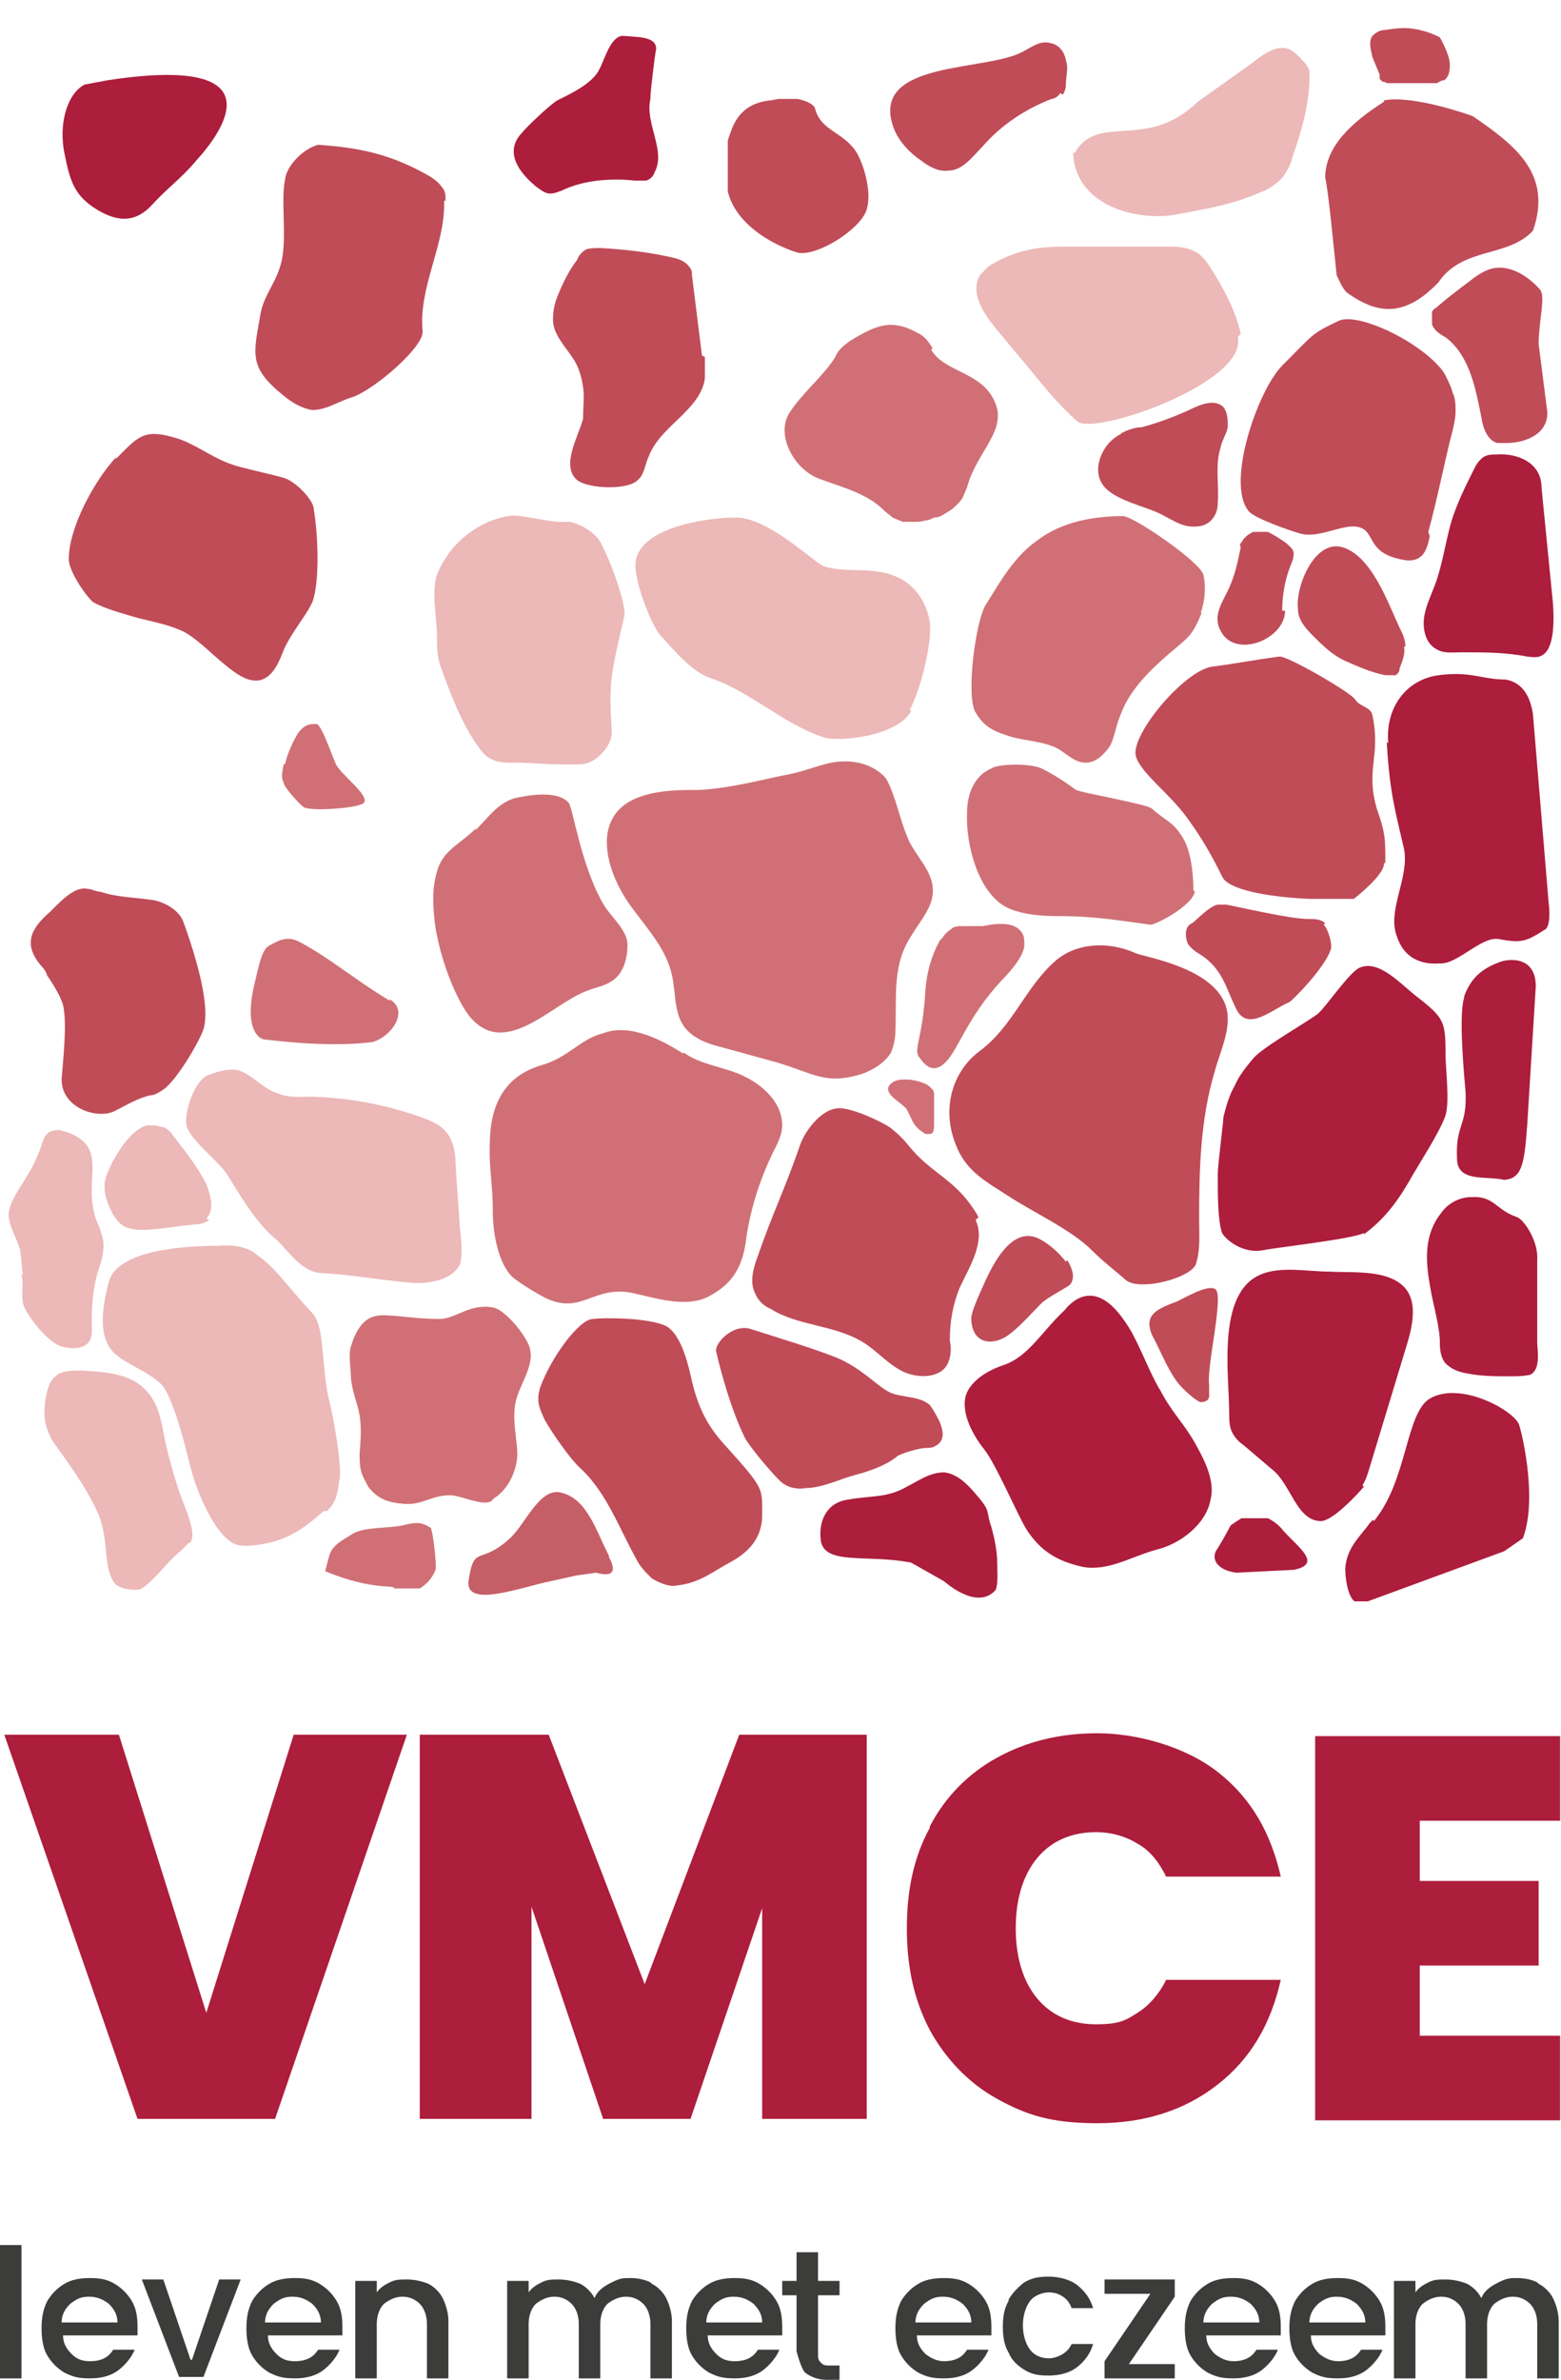 <?xml version="1.0" encoding="UTF-8"?> <svg xmlns="http://www.w3.org/2000/svg" xmlns:xlink="http://www.w3.org/1999/xlink" id="Laag_1" width="108.96" height="166" viewBox="0 0 108.96 166"><defs><clipPath id="clippath-1"><rect x="96.6" y="46.9" width="12.2" height="20.5" style="fill:none;"></rect></clipPath><clipPath id="clippath-2"><rect x="101.5" y="66.9" width="7.3" height="16.6" style="fill:none;"></rect></clipPath><clipPath id="clippath-3"><rect x="99.5" y="83.4" width="9.3" height="12.7" style="fill:none;"></rect></clipPath><clipPath id="clippath-4"><rect x="99.1" y="31.7" width="9.8" height="15.1" style="fill:none;"></rect></clipPath><clipPath id="clippath-5"><rect x="99.99" y="18.56" width="8.9" height="12.8" transform="translate(-.26 1.1) rotate(-.6)" style="fill:none;"></rect></clipPath><clipPath id="clippath-6"><rect x="57.1" y="102.5" width="13.7" height="9.3" style="fill:none;"></rect></clipPath><clipPath id="clippath-7"><rect x="75.02" y="5.28" width="18.2" height="9.9" transform="translate(4.42 39.03) rotate(-26.8)" style="fill:none;"></rect></clipPath><clipPath id="clippath-8"><rect x="77.6" y="105.9" width="15.6" height="4.9" style="fill:none;"></rect></clipPath><clipPath id="clippath-9"><rect x="50.8" y="6.9" width="10.2" height="11.2" style="fill:none;"></rect></clipPath><clipPath id="clippath-10"><rect x="31.8" y="103.9" width="13.2" height="7.8" style="fill:none;"></rect></clipPath><clipPath id="clippath-11"><rect x="4.4" y="4.9" width="13.7" height="10.7" style="fill:none;"></rect></clipPath><clipPath id="clippath-12"><rect x="21.5" y="105.9" width="9.3" height="5.9" style="fill:none;"></rect></clipPath><clipPath id="clippath-13"><rect x="93.7" y="96.6" width="15.1" height="15.1" style="fill:none;"></rect></clipPath></defs><path d="M28.4,121l-9.2,26.8h-9.6L.3,121h8l6.1,19.4,6.1-19.4h8-.1Z" style="fill:#ad1d3c;"></path><path d="M60.5,121v26.8h-7.3v-14.7l-5,14.7h-6.1l-5-14.8v14.8h-7.8v-26.8h9l6.7,17.4,6.6-17.4h9-.1Z" style="fill:#ad1d3c;"></path><path d="M64.9,127.4c1.1-2.1,2.7-3.7,4.7-4.8s4.3-1.7,7-1.7,6.1.9,8.4,2.7,3.7,4.2,4.4,7.3h-8c-.5-1-1.1-1.8-2-2.3-.8-.5-1.8-.8-2.9-.8-1.7,0-3.1.6-4.1,1.8s-1.5,2.9-1.5,4.9.5,3.7,1.5,4.9,2.4,1.8,4.1,1.8,2.1-.3,2.9-.8,1.5-1.3,2-2.3h8c-.7,3.1-2.1,5.5-4.4,7.3s-5.1,2.7-8.4,2.7-5-.6-7-1.7-3.6-2.8-4.7-4.8c-1.1-2.1-1.6-4.4-1.6-7.1s.5-5,1.6-7v-.1Z" style="fill:#ad1d3c;"></path><path d="M99.1,126.8v4.4h8.3v5.9h-8.3v4.9h9.8v5.9h-17.1v-26.8h17.1v5.9h-9.8v-.2Z" style="fill:#ad1d3c;"></path><path d="M1.5,156.6v9.3H0v-9.3h1.5Z" style="fill:#3c3c3b;"></path><path d="M9.6,162.9h-5.2c0,.5.2.9.6,1.3s.8.5,1.3.5c.8,0,1.3-.3,1.6-.8h1.5c-.2.5-.6,1-1.1,1.4s-1.2.6-2,.6-1.2-.1-1.8-.4c-.5-.3-.9-.7-1.2-1.2-.3-.5-.4-1.2-.4-1.9s.1-1.3.4-1.9c.3-.5.7-.9,1.2-1.2s1.1-.4,1.8-.4,1.2.1,1.7.4c.5.3.9.7,1.2,1.2s.4,1.1.4,1.8v.8-.2ZM8.2,162c0-.5-.2-.9-.6-1.3-.4-.3-.8-.5-1.4-.5s-.9.2-1.3.5c-.3.3-.6.7-.6,1.3h3.9Z" style="fill:#3c3c3b;"></path><path d="M13.4,164.6l1.9-5.6h1.5l-2.6,6.8h-1.7l-2.6-6.8h1.5l1.9,5.6h.1Z" style="fill:#3c3c3b;"></path><path d="M23.9,162.9h-5.2c0,.5.2.9.6,1.3s.8.5,1.3.5c.8,0,1.3-.3,1.6-.8h1.5c-.2.5-.6,1-1.1,1.4s-1.2.6-2,.6-1.2-.1-1.8-.4c-.5-.3-.9-.7-1.2-1.2s-.4-1.2-.4-1.9.1-1.3.4-1.9c.3-.5.7-.9,1.2-1.2s1.1-.4,1.8-.4,1.2.1,1.7.4c.5.3.9.7,1.2,1.2s.4,1.1.4,1.8v.8-.2ZM22.4,162c0-.5-.2-.9-.6-1.3-.4-.3-.8-.5-1.4-.5s-.9.2-1.3.5c-.3.3-.6.7-.6,1.3h3.9Z" style="fill:#3c3c3b;"></path><path d="M29.9,159.3c.4.2.8.6,1,1s.4,1,.4,1.6v4h-1.5v-3.8c0-.6-.2-1.1-.5-1.4-.3-.3-.7-.5-1.2-.5s-.9.2-1.3.5c-.3.3-.5.8-.5,1.4v3.8h-1.5v-6.8h1.5v.8c.2-.3.5-.5.9-.7s.7-.2,1.2-.2,1,.1,1.5.3h0Z" style="fill:#3c3c3b;"></path><path d="M45.5,159.3c.4.2.8.6,1,1s.4,1,.4,1.6v4h-1.5v-3.8c0-.6-.2-1.1-.5-1.4-.3-.3-.7-.5-1.2-.5s-.9.2-1.3.5c-.3.3-.5.8-.5,1.4v3.8h-1.5v-3.8c0-.6-.2-1.1-.5-1.4-.3-.3-.7-.5-1.2-.5s-.9.2-1.3.5c-.3.3-.5.8-.5,1.4v3.8h-1.5v-6.8h1.5v.8c.2-.3.5-.5.9-.7s.7-.2,1.2-.2,1,.1,1.5.3c.4.2.8.6,1,1,.2-.5.6-.8,1.2-1.1s.8-.3,1.3-.3,1,.1,1.4.3l.1.1Z" style="fill:#3c3c3b;"></path><path d="M54.6,162.9h-5.2c0,.5.2.9.6,1.3s.8.5,1.3.5c.8,0,1.3-.3,1.6-.8h1.5c-.2.5-.6,1-1.1,1.4s-1.2.6-2,.6-1.2-.1-1.8-.4c-.5-.3-.9-.7-1.2-1.2-.3-.5-.4-1.2-.4-1.9s.1-1.3.4-1.9c.3-.5.7-.9,1.2-1.2s1.1-.4,1.8-.4,1.2.1,1.7.4c.5.3.9.7,1.2,1.2s.4,1.1.4,1.8v.8-.2ZM53.2,162c0-.5-.2-.9-.6-1.3-.4-.3-.8-.5-1.4-.5s-.9.2-1.3.5c-.3.3-.6.7-.6,1.3h3.9Z" style="fill:#3c3c3b;"></path><path d="M57.1,160v4.2c0,.3,0,.4.2.6s.3.2.6.2h.7v1h-.9c-.6,0-1.1-.2-1.5-.5-.3-.3-.6-1.5-.6-1.5v-3.9h-1v-1h1v-2h1.5v2h1.5v1h-1.5v-.1Z" style="fill:#3c3c3b;"></path><path d="M69.2,162.9h-5.2c0,.5.2.9.6,1.3.4.3.8.5,1.3.5.8,0,1.3-.3,1.6-.8h1.5c-.2.5-.6,1-1.1,1.4s-1.2.6-2,.6-1.2-.1-1.8-.4c-.5-.3-.9-.7-1.2-1.2-.3-.5-.4-1.2-.4-1.9s.1-1.3.4-1.9c.3-.5.7-.9,1.2-1.2s1.1-.4,1.8-.4,1.2.1,1.7.4c.5.3.9.7,1.2,1.2s.4,1.1.4,1.8v.8-.2ZM67.8,162c0-.5-.2-.9-.6-1.3-.4-.3-.8-.5-1.4-.5s-.9.2-1.3.5c-.3.3-.6.7-.6,1.3h3.9Z" style="fill:#3c3c3b;"></path><path d="M70.4,160.4c.3-.5.7-.9,1.1-1.2.5-.3,1-.4,1.7-.4s1.5.2,2,.6.9.9,1.1,1.6h-1.5c-.1-.3-.3-.6-.6-.8-.3-.2-.6-.3-1-.3s-1,.2-1.3.6c-.3.4-.5,1-.5,1.7s.2,1.3.5,1.7.8.6,1.3.6,1.3-.3,1.6-1h1.5c-.2.7-.6,1.2-1.1,1.6-.5.4-1.2.6-2,.6s-1.2-.1-1.7-.4c-.5-.3-.9-.7-1.1-1.2-.3-.5-.4-1.1-.4-1.8s.1-1.3.4-1.8v-.1Z" style="fill:#3c3c3b;"></path><path d="M78.8,164.9h3.2v1h-4.9v-1.2l3.2-4.7h-3.2v-1h4.9v1.2l-3.2,4.7Z" style="fill:#3c3c3b;"></path><path d="M89.4,162.9h-5.2c0,.5.2.9.6,1.3.4.3.8.5,1.3.5.8,0,1.3-.3,1.6-.8h1.5c-.2.5-.6,1-1.1,1.4s-1.2.6-2,.6-1.2-.1-1.8-.4c-.5-.3-.9-.7-1.2-1.2-.3-.5-.4-1.2-.4-1.9s.1-1.3.4-1.9c.3-.5.7-.9,1.2-1.2s1.1-.4,1.8-.4,1.2.1,1.7.4c.5.3.9.7,1.2,1.2s.4,1.1.4,1.8v.8-.2ZM87.9,162c0-.5-.2-.9-.6-1.3-.4-.3-.8-.5-1.4-.5s-.9.2-1.3.5c-.3.3-.6.7-.6,1.3h3.9Z" style="fill:#3c3c3b;"></path><path d="M96.7,162.9h-5.2c0,.5.2.9.6,1.3.4.3.8.5,1.3.5.8,0,1.3-.3,1.6-.8h1.5c-.2.5-.6,1-1.1,1.4s-1.2.6-2,.6-1.2-.1-1.8-.4c-.5-.3-.9-.7-1.2-1.2-.3-.5-.4-1.2-.4-1.9s.1-1.3.4-1.9c.3-.5.7-.9,1.2-1.2s1.1-.4,1.8-.4,1.2.1,1.7.4c.5.3.9.7,1.2,1.2s.4,1.1.4,1.8v.8-.2ZM95.3,162c0-.5-.2-.9-.6-1.3-.4-.3-.8-.5-1.4-.5s-.9.2-1.3.5c-.3.3-.6.7-.6,1.3h3.9Z" style="fill:#3c3c3b;"></path><path d="M107.4,159.3c.4.2.8.6,1,1s.4,1,.4,1.6v4h-1.5v-3.8c0-.6-.2-1.1-.5-1.4-.3-.3-.7-.5-1.2-.5s-.9.2-1.3.5c-.3.3-.5.8-.5,1.4v3.8h-1.5v-3.8c0-.6-.2-1.1-.5-1.4-.3-.3-.7-.5-1.2-.5s-.9.2-1.3.5c-.3.3-.5.8-.5,1.4v3.8h-1.5v-6.8h1.5v.8c.2-.3.5-.5.9-.7s.7-.2,1.2-.2,1,.1,1.5.3c.4.2.8.6,1,1,.2-.5.6-.8,1.2-1.1s.8-.3,1.3-.3,1,.1,1.4.3l.1.1Z" style="fill:#3c3c3b;"></path><path d="M96.6,7.1c-2.2,1.4-4.1,3.1-4.1,5.3.2.7.6,4.9.8,6.8.2.4.4.9.7,1.2,2.1,1.5,4,1.8,6.4-.7,1.7-2.5,4.8-1.7,6.6-3.6,1.4-4-1.3-6-4.2-8,0,0-4.1-1.5-6.2-1.1v.1Z" style="fill:#c04c58;"></path><path d="M65.1,24.3c-.3-.5-.6-.9-1.1-1.1-1.8-1-2.9-.5-4.7.6-.4.3-.8.6-1,1.1-.7,1.2-2.3,2.5-3.2,3.9-1,1.6.4,4,2.1,4.6,1.6.6,3.3,1,4.5,2.2.2.2.4.3.6.5.2.1.5.2.7.3h.8c.3,0,.5,0,.8-.1.2,0,.4-.1.6-.2.3,0,.5-.1.8-.3.2-.1.5-.3.7-.5s.4-.4.5-.6.2-.5.3-.7c.6-2.3,2.5-3.7,2.1-5.5-.7-2.6-3.6-2.4-4.6-4.1l.1-.1Z" style="fill:#d07076;"></path><path d="M22.4,88.8c2.2.1,4.8.6,6.7.7,1.1,0,2.5-.3,3-1.3.2-.5.1-1.9,0-2.5-.1-1.8-.2-2.7-.3-4.5,0-.9-.2-1.8-.8-2.4-.4-.4-.9-.6-1.4-.8-2.5-.9-5-1.4-7.7-1.5-1.2,0-1.7.1-2.7-.3-.8-.3-1.4-1-2.2-1.4-.7-.4-1.7-.1-2.5.2-.9.4-1.6,2.4-1.5,3.4s2.3,2.6,2.9,3.6c.8,1.3,2,3.3,3.2,4.3.9.7,1.8,2.4,3.3,2.5h0Z" style="fill:#ecb8b8;"></path><path d="M47.7,73.5c-3.7-2.4-5.3-1.5-5.7-1.4-1.5.4-2.4,1.7-4.2,2.2-2.4.7-3.5,2.5-3.6,5.1-.1,2.3.2,2.9.2,5.2,0,.9.2,3.1,1.2,4.3.3.4,2,1.4,2.4,1.6,2.6,1.3,3.4-.9,6.2-.3,1.8.4,3.9,1.1,5.5.1,1.6-.9,2.2-2.2,2.4-4,.3-2,.9-3.9,1.8-5.8.3-.6.7-1.3.7-2,0-1.5-1.2-2.7-2.6-3.4s-3.1-.8-4.3-1.7v.1Z" style="fill:#d07076;"></path><path d="M33.2,57.8c-1.1,1.1-2.3,1.5-2.7,3-.3,1-.3,2-.2,3.1.2,2.3,1.3,5.4,2.4,6.9,2.5,3.2,5.8-.8,8.3-1.7.5-.2,1.1-.3,1.6-.6.9-.5,1.2-1.6,1.2-2.6s-1.1-1.9-1.6-2.7c-1.6-2.6-2.2-6.8-2.5-7.2-.7-.8-2.4-.6-3.4-.4-1.4.2-2.1,1.3-3.1,2.3v-.1Z" style="fill:#d07076;"></path><path d="M30.5,44.3c0,.8,0,1.6.3,2.3.5,1.4,1.4,3.9,2.6,5.5.8,1.2,1.6,1.1,3,1.1.3,0,2.8.2,4.2.1.9,0,2.1-1.2,2.1-2.2,0-.8-.2-2.1,0-3.9.3-2.1.9-4.1.9-4.4,0-.8-.8-3.3-1.7-5-.6-1-2.1-1.5-2.4-1.4-1.1.1-3.3-.6-4-.4-2,.3-4.1,1.8-5,4.1-.4,1.1,0,3.1,0,4.2Z" style="fill:#ecb8b8;"></path><path d="M27.2,69.8c-2.5-1.5-4.2-3-6.3-4.1-.9-.5-1.6,0-2,.2-.6.2-.8,1.3-1.2,3-.6,2.8.3,3.5.7,3.6.2,0,4.2.6,7.5.2,1.2-.2,2.8-2.1,1.3-3v.1Z" style="fill:#d07076;"></path><path d="M63.3,58.3c-.5-1.2-.8-2.8-1.4-3.9-.2-.4-1.7-1.8-4.3-1.1-1.1.3-1.8.6-3,.8-1.9.4-3.8.9-5.8,1-1.3,0-2.6,0-3.9.4-3.9,1.2-2.6,5.4-.8,7.8,1.1,1.5,2.4,2.9,2.8,4.7.3,1.3.1,2.9,1.1,3.9.6.6,1.4.9,2.2,1.1l4,1.1c2.7.8,3.4,1.6,6,.8.8-.3,1.6-.8,2-1.5.2-.5.3-1,.3-1.5.1-2.1-.2-4.2.8-6.1.7-1.3,1.7-2.3,1.8-3.4.2-1.6-1.3-2.7-1.8-4.1Z" style="fill:#d07076;"></path><path d="M68.3,84.9c-.2-.4-.5-.8-.8-1.2-1.3-1.6-2.7-2.1-4-3.7-.4-.5-.8-.9-1.3-1.3-.7-.5-2.7-1.4-3.6-1.4-1.3,0-2.5,1.7-2.8,2.7-1,2.9-1.9,4.7-2.9,7.6-.3.8-.6,1.8-.2,2.6.2.5.6.9,1.1,1.1,1.9,1.2,4.4,1.1,6.4,2.3,1,.6,1.8,1.6,2.9,2.1s2.7.4,3.1-.7c.2-.5.2-1,.1-1.5,0-1.3.2-2.5.7-3.7.7-1.5,1.8-3.2,1.1-4.7l.2-.2Z" style="fill:#c04c58;"></path><path d="M83.5,88.1c.3-1,.2-2,.2-3.1,0-3.5.1-7,1.1-10.3.4-1.5,1.3-3.2.7-4.7-1-2.5-5.4-3.2-6.2-3.5-2-.9-4.2-.7-5.6.5-2.1,1.8-3,4.6-5.3,6.3-1.9,1.4-2.7,4-1.7,6.5.7,1.9,2.1,2.6,3.8,3.7,1.7,1.1,4.3,2.3,5.7,3.7.8.8,1.6,1.4,2.4,2.1,1,.8,4.7-.2,4.9-1.2Z" style="fill:#c04c58;"></path><path d="M65.6,65.6c-.6,1.1-.9,2.2-1,3.4-.2,3.6-.9,4.2-.4,4.8.3.4.9,1.2,1.8.3.9-.9,1.5-3.1,3.9-5.7.5-.5,1.6-1.7,1.6-2.5,0-.4,0-.7-.3-1-.5-.6-1.7-.5-2.6-.3h-1.4c-.3,0-.6,0-.8.2-.3.2-.5.4-.6.6l-.2.2Z" style="fill:#d07076;"></path><path d="M83.3,62.1c0-.3,0-2.4-.7-3.6s-1.2-1.2-2.2-2.1c-.3-.3-4.9-1.1-5.3-1.3-.8-.6-1.6-1.1-2.4-1.5-.9-.4-3.1-.3-3.5,0-1.2.5-1.7,1.8-1.7,3.1-.1,2.2.8,5.8,3,6.7,1,.4,2.2.5,3.3.5,2.7,0,4.2.3,6.5.6.4,0,2.9-1.3,3.1-2.3l-.1-.1Z" style="fill:#d07076;"></path><path d="M63.5,49.5c.7-1.2,1.6-4.7,1.4-6.1-.2-1.4-1.1-2.7-2.4-3.2-1.6-.7-3.4-.2-5-.7-.7-.3-3.9-3.4-6.1-3.4s-6.5.7-7,2.9c-.3,1.2,1,4.4,1.6,5.2.9,1,2.3,2.7,3.6,3.1,2.7.9,5.1,3.2,7.8,4.1,1,.4,5.2,0,6.2-1.8l-.1-.1Z" style="fill:#ecb8b8;"></path><path d="M83.8,42.8c.3-.9.4-1.8.2-2.7-.2-.9-4.9-4.1-5.6-4.1-2.1,0-4.3.4-6,1.7-1.6,1.1-2.6,2.9-3.6,4.5-.7,1.1-1.4,6.4-.7,7.5.6,1,1.2,1.3,2.5,1.7,1.1.3,2.2.3,3.2.8.7.4,1.2,1,2,1,.7,0,1.3-.6,1.7-1.2.3-.6.4-1.4.7-2.1.6-1.7,2-3.1,3.4-4.3s1.6-1.2,2.3-2.9l-.1.1Z" style="fill:#d07076;"></path><path d="M86.6,23.3c-.3-1.5-1.1-3-1.9-4.3-.4-.6-.7-1.2-1.4-1.5-.6-.3-1.2-.3-1.9-.3h-6.5c-1.1,0-2.3,0-3.4.3-.8.2-1.5.5-2.2.9-.4.2-.6.5-.9.8-.7,1.2.2,2.6,1.1,3.7l3,3.6c.8,1,1.7,2,2.7,2.9,1.2,1,11.9-2.7,11.2-5.9l.2-.2Z" style="fill:#ecb8b8;"></path><path d="M99.7,37.1c.7-2.6,1.2-5.2,1.7-7.1.1-.4.2-.9.2-1.3s0-.9-.2-1.3c-.1-.4-.3-.8-.5-1.2s-.5-.7-.8-1c-2-1.9-5.6-3.4-6.7-2.8-1.9.9-1.7.9-3.9,3.1-1.7,1.7-4,8.3-2.3,10.2.5.5,2.8,1.3,3.5,1.5,1.6.5,3.7-1.2,4.7-.1.5.6.5,1.5,2.3,1.9,1.6.4,1.9-.6,2.1-1.6l-.1-.3Z" style="fill:#c04c58;"></path><path d="M74.4,88c-.5-.6-1-1.1-1.7-1.5-1.5-.9-2.8.4-3.9,2.8-.3.7-1.1,2.3-1,2.8.1,1.5,1.2,1.7,2.1,1.3.8-.3,2.1-1.8,2.8-2.5.4-.4,1.8-1.1,2-1.3.4-.5.1-1.2-.2-1.7l-.1.1Z" style="fill:#c04c58;"></path><path d="M75.6,109.3c1.8.3,3.3-.7,5.1-1.2,1.7-.4,3.5-1.8,3.8-3.5.3-1.2-.3-2.5-.9-3.6-.9-1.7-1.7-2.3-2.6-4-.7-1.1-1.5-3.3-2.2-4.4s-1.7-2.4-3-2.2c-.6.1-1.1.5-1.5,1-1.6,1.5-2.5,3.2-4.2,3.8-2.1.7-2.6,1.8-2.7,2.2-.3,1.2.5,2.7,1.3,3.7s2.3,4.5,2.9,5.5c1,1.6,2.2,2.3,4,2.7h0Z" style="fill:#ae1d3c;"></path><path d="M80.4,93.1c.5.9,1.1,2.4,1.7,3.2.4.6,1.5,1.5,1.7,1.5.1,0,.3,0,.4-.1.1,0,.2-.2.2-.3v-.8c-.2-1.3,1.1-6.4.4-6.7-.6-.3-2.2.7-2.7.9-1.3.5-2.4.9-1.6,2.5l-.1-.2Z" style="fill:#c04c58;"></path><path d="M95.1,103.6c.2-.3.3-.6.4-.9l2.7-8.9c.4-1.3.7-2.8,0-3.8-1.1-1.5-3.7-1.2-5.4-1.3-1.5,0-3.4-.4-4.8.2-3.1,1.3-2.2,7-2.2,9.7,0,.4,0,.9.2,1.3s.5.7.8.9l2,1.7c1.3,1,1.7,3.6,3.4,3.6.8,0,2.5-1.8,3-2.4l-.1-.1Z" style="fill:#ad1d3c;"></path><path d="M95.2,86.1c1.2-.9,2.1-1.9,3.1-3.6.6-1.1,2.2-3.5,2.6-4.7.3-1,0-3.2,0-4.3,0-2.2-.1-2.5-1.9-3.9-1.2-.9-2.7-2.7-4.1-2.1-.7.3-2.4,2.8-2.9,3.2-.6.5-3.8,2.3-4.5,3.1-.5.6-1,1.2-1.3,1.9-.4.7-.6,1.4-.8,2.2,0,.3-.4,3.4-.4,4,0,1.5,0,3.2.3,4.1.2.4,1.4,1.5,2.9,1.2,1-.2,6.4-.8,7-1.2v.1Z" style="fill:#ad1d3c;"></path><path d="M96.7,60.2c0-1.7,0-2.1-.6-3.8-.8-2.8.3-3.6-.3-6.5-.1-.6-.9-.6-1.2-1.1-.3-.5-4.8-3.1-5.3-3-1.6.2-3.1.5-4.7.7-2,.3-5.8,4.9-5.3,6.3.4,1.2,2.4,2.6,3.6,4.3,1.6,2.2,2.3,3.9,2.5,4.2.7.9,3.7,1.3,6,1.4h3.1s2.2-1.7,2.1-2.5h.1Z" style="fill:#c04c58;"></path><path d="M45.5,110.1c.5.3,1.2.6,1.7.5,1.7-.2,2.4-.9,3.9-1.7.7-.4,2.1-1.3,2.1-3.2s.2-1.8-2.6-4.9c-1.1-1.2-1.9-2.5-2.4-4.9-.3-1.3-.8-2.9-1.7-3.4-1.2-.6-4.4-.6-5.1-.5-1,0-3,2.8-3.7,4.8-.3,1,0,1.5.3,2.2.5.9,1.8,2.8,2.6,3.5,1.8,1.7,2.7,4.3,3.9,6.4.2.4.6.8.9,1.1l.1.1Z" style="fill:#c04c58;"></path><path d="M34.5,104.5c1.1-.7,1.7-2.2,1.6-3.4s-.4-2.5,0-3.7,1.3-2.4.8-3.6c-.5-1.1-1.8-2.5-2.5-2.6-1.6-.3-2.6.8-3.7.8-2.1,0-3.6-.4-4.5-.2-.9.2-1.4,1.1-1.7,2.1-.2.6,0,1.6,0,2.3.3,2.1.9,1.9.6,5.2,0,.4,0,.8.1,1.2.1.4.3.7.5,1.1.7.9,1.4,1.1,2.5,1.2,1.3.1,1.9-.6,3.2-.6.8,0,2.3.8,2.9.4l.2-.2Z" style="fill:#d07076;"></path><path d="M22.8,105.4c.8-.6.8-1.8.9-2.2.2-1-.5-4.7-.7-5.4-.6-2.4-.3-5.3-1.2-6.2-2.2-2.4-2.4-3-3.9-4.1-.6-.5-1.5-.7-2.7-.6-2.4,0-7,.3-7.6,2.5-.5,1.9-.8,4,.5,5.1,1,.8,2.1,1.1,3.1,2,.5.4,1.1,2.2,1.3,2.9.5,1.5.8,3.3,1.3,4.5.6,1.6,1.6,3.4,2.6,3.8.6.3,2.3,0,3.1-.3,1.5-.5,2.6-1.6,3.1-2h.2Z" style="fill:#ecb8b8;"></path><path d="M14.4,85c.6-.6.3-1.6,0-2.4-.7-1.4-1.5-2.3-2.4-3.5,0-.1-.2-.2-.3-.3s-.3-.2-.4-.2c-.2,0-.3-.1-.5-.1h-.5c-1.2.2-2.5,2.4-2.9,3.6-.2.6-.1,1.3.2,2,.3.8.8,1.3,1,1.4,1,.6,2.9.1,5.1-.1.3,0,.6-.1.9-.3l-.2-.1Z" style="fill:#ecb8b8;"></path><path d="M19.8,53.3c-.1.6-.2.9,0,1.3,0,.3,1.2,1.6,1.4,1.7.4.3,3.8.1,4.2-.3.4-.5-1.4-1.8-1.9-2.6-.2-.3-1-2.8-1.4-2.9-.4,0-.7,0-1.1.4-.4.4-1,1.8-1.1,2.4h-.1Z" style="fill:#d07076;"></path><path d="M8.1,31.9c-1.5,1.6-3.3,4.9-3.3,7.1,0,.9,1.3,2.7,1.7,3,.9.5,2.1.8,3.1,1.1,1.2.3,2.3.5,3.3,1,1.2.7,2.2,1.9,3.5,2.8,2.1,1.5,2.9-.3,3.3-1.3.5-1.4,2-3,2.2-3.9.4-1.5.3-4.4,0-6.2,0-.6-1.3-2-2.2-2.2-1.1-.3-3-.7-3.5-.9-1.5-.5-2.6-1.5-4.1-1.9-2.1-.6-2.5,0-4,1.5v-.1Z" style="fill:#c04c58;"></path><path d="M31.1,14c0-.4,0-.7-.3-1-.2-.3-.5-.5-.8-.7-2.6-1.5-4.8-2-7.8-2.2-1.1.3-2.2,1.5-2.3,2.4-.3,1.4.1,3.8-.2,5.5-.3,1.6-1.2,2.4-1.5,3.8-.5,2.9-.9,3.8,1.6,5.8.6.5,1.3.9,2,1,1,0,1.8-.6,2.8-.9,1.5-.5,5-3.5,4.9-4.6-.3-3.1,1.6-6,1.5-9.1h.1Z" style="fill:#c04c58;"></path><path d="M98.1,45.1c0-.5-.2-.9-.4-1.3-.8-1.7-1.9-4.9-3.9-5.6-2-.7-3.4,2.7-3.2,4.3,0,.7.5,1.3,1,1.8.7.7,1.4,1.4,2.3,1.8s1.8.8,2.8,1h.7c.2-.1.3-.3.3-.5.2-.5.4-1,.3-1.5h.1Z" style="fill:#c04c58;"></path><path d="M65.2,78.5v-2.2c0-.2-.1-.3-.2-.4s-.2-.2-.4-.3c-.5-.2-.9-.3-1.4-.3-.3,0-.6,0-.9.2-1,.7.7,1.4,1,1.9.1.2.2.4.3.6.2.5.5.8,1,1.1h.3c.3,0,.3-.4.3-.7v.1Z" style="fill:#d07076;"></path><path d="M59.6,102.9c.9-.2,2.3-.7,3-1.3.2-.2,1.6-.6,2-.6.3,0,.5,0,.8-.2.6-.4.4-1.1.2-1.6-.2-.4-.4-.8-.7-1.2-.7-.6-1.7-.5-2.6-.8s-2-1.7-3.9-2.5c-1.8-.7-3.5-1.2-6-2-1.3-.4-2.6,1.1-2.4,1.6.1.5.9,3.8,2,6,.3.6,2.3,3,2.7,3.2.4.3,1.1.4,1.5.3,1.3,0,2.8-.8,3.5-.9h-.1Z" style="fill:#c04c58;"></path><path d="M92.5,64.4c-.3-.3-.8-.3-1.2-.3-1.3,0-5.1-.9-5.7-1h-.6c-.6.1-1.6,1.2-1.8,1.3-.5.2-.5.9-.3,1.4.3.5.8.7,1.2,1,1.3,1,1.5,2.2,2.2,3.6.8,1.6,2.5,0,3.7-.5.2-.1,2.5-2.4,2.9-3.7.1-.4-.2-1.4-.5-1.7l.1-.1Z" style="fill:#c04c58;"></path><path d="M89.5,42.6c0-1.1.2-2.2.6-3.2.1-.2.2-.5.2-.8s-.3-.5-.5-.7c-.4-.3-.9-.6-1.3-.8h-.9c-.1,0-.2,0-.3.1,0,0-.2.1-.3.2l-.2.2s-.1.2-.2.3,0,.2,0,.3c-.2,1-.4,1.9-.8,2.8-.4.9-1.2,1.9-.6,3,1,2,4.5.6,4.5-1.4h-.2Z" style="fill:#c04c58;"></path><path d="M13.3,107.6c.3-.6,0-1.3-.2-2-.7-1.7-1.2-3.4-1.6-5.2-.2-1.1-.4-2.4-1.2-3.3-1.1-1.3-2.9-1.4-4.6-1.5-.6,0-1.3,0-1.7.3-.3.2-.5.5-.6.8-.2.6-.3,1.2-.3,1.9,0,.6.2,1.2.5,1.8,0,.1,2.4,3.1,3.3,5.3.7,1.8.3,3.4,1,4.6.3.6,1.7.7,2,.5.8-.5,2-2.1,2.7-2.6.2-.2.4-.4.6-.6h.1Z" style="fill:#ecb8b8;"></path><g style="clip-path:url(#clippath-1);"><path d="M96.8,51.8c.2,3.5.6,4.8,1.2,7.4.4,2-1.2,4.3-.5,6.1.7,2.2,2.8,1.9,3,1.9,1.2.1,2.9-1.9,4.1-1.7,1.6.3,1.9.2,3.3-.7.4-.4.2-1.8.2-1.8l-1.1-13.2c-.3-2-1.4-2.3-1.9-2.4-1.7,0-2.4-.6-4.7-.3-2.2.3-3.7,2.2-3.5,4.7h-.1Z" style="fill:#ad1d3c;"></path></g><g style="clip-path:url(#clippath-2);"><path d="M102.2,69.6c-.4,1.2,0,5.4.1,6.6.1,2.4-.7,2.2-.6,4.6,0,1.7,2,1.2,3.3,1.5,1.2-.1,1.4-1,1.6-3.8l.6-9.7c0-2.2-2-1.9-2.5-1.7-1.1.4-2,1-2.5,2.4v.1Z" style="fill:#ad1d3c;"></path></g><g style="clip-path:url(#clippath-3);"><path d="M102.7,83.5c-.8,0-1.6.4-2.1,1.1-1.2,1.5-1.1,3.3-.8,5,.2,1.3.6,2.5.7,3.8,0,.6,0,1.2.4,1.7.4.4.9.6,1.5.7,1,.2,2,.2,3,.2.6,0,.8,0,1.4-.1.6-.3.6-1.1.5-2.2v-5.8c.1-1.3-.9-2.8-1.4-3-1.5-.5-1.6-1.5-3.2-1.4Z" style="fill:#ad1d3c;"></path></g><g style="clip-path:url(#clippath-4);"><path d="M103.3,32.1c-.2.2-.3.4-.4.6-.6,1.2-1.2,2.4-1.6,3.7-.4,1.4-.6,2.9-1.1,4.3-.3.8-.7,1.6-.8,2.4-.1.8.1,1.8.9,2.2.5.3,1.1.2,1.7.2,1.6,0,3.1,0,4.6.3.5,0,2.1.7,1.8-3.7l-.8-8.1c0-1.8-1.8-2.4-3.1-2.3-.4,0-.8,0-1.1.3l-.1.1Z" style="fill:#ad1d3c;"></path></g><g style="clip-path:url(#clippath-5);"><path d="M102.6,19.6c-.8.6-1.6,1.2-2.4,1.9-.1,0-.2.2-.3.3-.2.3,0,.8.2,1.1s.6.5.9.7c1.6,1.3,2,3.5,2.4,5.5.1.7.4,1.6,1.1,1.8h.7c1.2,0,2.9-.6,2.8-2.2l-.6-4.7c0-1.6.5-3.3.1-3.8-.8-.9-2-1.7-3.2-1.5-.6.1-1.2.5-1.7.9Z" style="fill:#c04c58;"></path></g><g style="clip-path:url(#clippath-6);"><path d="M69.3,106.8c-.6-1.6,0-1.2-1.2-2.6-.6-.7-1.3-1.4-2.2-1.5-1,0-1.8.6-2.6,1-1.4.8-2.4.6-4.1.9-1.5.2-2.1,1.5-1.9,2.9.3,1.7,3.3.9,6.3,1.5l2.3,1.3s2.3,2.1,3.6.6c.2-.5.1-1.5.1-2.1,0-.5-.2-1.7-.4-2.2l.1.2Z" style="fill:#ad1d3c;"></path></g><g style="clip-path:url(#clippath-7);"><path d="M74.9,10.6c.1,3.6,4.1,4.8,7,4.4,2.1-.4,4.1-.7,6.1-1.6.6-.2,1.1-.6,1.5-1,.3-.4.6-.9.7-1.4.6-1.7,1.1-3.4,1.2-5.2v-.9c-.1-.2-.2-.4-.4-.6-.7-.7-1.3-1.8-3.6.1l-3.8,2.7c-3.6,3.5-7,.7-8.6,3.6l-.1-.1Z" style="fill:#ecb8b8;"></path></g><g style="clip-path:url(#clippath-8);"><path d="M88.6,105.9c-1.1-.6-1.7-.2-2.7.5,0,0-.3.6-.9,1.6-.5.6-.2,1.5,1.3,1.7l4-.2c2-.4.4-1.5-.7-2.7-.3-.4-.7-.7-1.1-.9h.1Z" style="fill:#ad1d3c;"></path></g><g style="clip-path:url(#clippath-9);"><path d="M50.7,12.5c0,2.6,2.7,4.4,4.9,5.1,1.3.4,4.5-1.6,4.9-3,.4-1.3-.3-3.4-.8-4.1-.9-1.3-2.4-1.4-2.8-2.9,0-.2-.5-.7-2-.8l-1.1.2c-2.1.2-2.6,1.6-2.9,2.5-.4,1.1-.2,1.8-.2,2.9v.1Z" style="fill:#c04c58;"></path></g><g style="clip-path:url(#clippath-10);"><g style="opacity:.9;"><path d="M42.5,108.5c-.9-1.7-1.5-4-3.4-4.4-1.4-.3-2.4,2.1-3.4,3.1-2.2,2.1-2.6.4-3,3.1-.2,1.9,3.7.4,5.7,0l1.8-.4,1.4-.2c1.1.3,1.5,0,.9-1.1v-.1Z" style="fill:#c04c58;"></path></g></g><g style="clip-path:url(#clippath-11);"><path d="M4.5,10.7c.4,2,.7,3,2.4,4,1.4.8,2.6.8,3.7-.4,1.2-1.3,2-1.8,3.1-3.1,2-2.2,5.6-7.4-6.2-5.6l-1.6.3c-1.3.7-1.8,2.9-1.4,4.8Z" style="fill:#ad1d3c;"></path></g><g style="clip-path:url(#clippath-12);"><path d="M30.1,106.6c-.7-.5-1.2-.4-2-.2-.8.2-2.8.1-3.5.6-1.7,1-1.5,1.1-1.9,2.6,3.4,1.4,4.9.9,4.8,1.2h1.8c.53-.33.9-.77,1.1-1.3.1-.4-.2-2.7-.3-2.8v-.1Z" style="fill:#d07076;"></path></g><g style="clip-path:url(#clippath-13);"><path d="M95.8,106c0,.1-.2.2-.3.4-.8,1-1.5,1.7-1.6,3,0,.7.2,2.8,1.3,2.4l9.8-3.6,1.3-.9c1.1-2.9-.2-7.9-.3-8-.5-1-4-2.9-6.1-1.8-1.8.9-1.6,5.7-4,8.6l-.1-.1Z" style="fill:#ad1d3c;"></path></g><path d="M3.2,67.9c.4.6,1,1.5,1.2,2.2.3,1.3,0,3.8-.1,5.2,0,2,2.5,2.8,3.7,2.2.8-.4,1.6-.9,2.5-1.1.3,0,.6-.2.9-.4.9-.6,2.5-3.3,2.8-4.2.4-1.3-.1-3.9-1.4-7.5-.3-.8-1.2-1.3-2-1.5-1.3-.2-2.6-.2-3.8-.6-.3,0-.6-.2-.9-.2-.9-.2-1.9.9-2.6,1.6-1.4,1.2-1.9,2.3-.6,3.8.2.2.3.4.4.6l-.1-.1Z" style="fill:#c04c58;"></path><path d="M1.5,88.9c.2.8-.1,1.6.2,2.3.4.8,1.4,2.1,2.3,2.6.6.3,1.8.4,2.2-.2.3-.4.2-.9.2-1.4,0-1.2.1-2.5.5-3.7.2-.6.4-1.3.3-2-.1-.4-.2-.8-.4-1.2-.3-.7-.4-1.5-.4-2.3,0-1.2.3-2.5-.5-3.3-.4-.4-1-.7-1.5-.8-.2-.1-.5-.1-.8,0-.4.1-.6.6-.7,1-.3.8-.6,1.5-1,2.1-.5.9-1.2,1.7-1.3,2.7,0,.8.6,1.7.8,2.5.1.6.1,1.1.2,1.7h-.1Z" style="fill:#ecb8b8;"></path><path d="M78.2,30.3c-1.1.5-2,2.2-1.3,3.4s3.1,1.6,4.2,2.2c.6.3,1.2.7,1.8.8.7.1,1.4,0,1.8-.6.2-.3.3-.6.3-1,.1-1.3-.2-2.6.2-3.9.1-.5.4-.9.5-1.4,0-.5,0-1-.3-1.4-.6-.6-1.6-.2-2.4.2-1.1.5-2.2.9-3.3,1.2-.5,0-1,.2-1.4.4l-.1.1Z" style="fill:#c04c58;"></path><path d="M74.2,6.6c.1-.2.2-.4.2-.7,0-.6.2-1.1,0-1.7-.1-.6-.5-1.1-1.1-1.2-.7-.2-1.3.3-1.9.6-2.5,1.4-10.5.6-9.1,5.1.3,1,1.1,1.9,2,2.5.5.4,1.2.8,1.9.7,1,0,1.7-1,2.4-1.7,1.3-1.5,3-2.6,4.8-3.3.2,0,.5-.2.6-.4l.2.1Z" style="fill:#c04c58;"></path><path d="M49,24.8l-.7-5.6c0-.2,0-.4-.2-.6-.2-.3-.6-.5-1-.6-1.7-.4-3.4-.6-5.2-.7-.4,0-.7,0-1,.1-.3.2-.5.4-.6.7-.6.8-1,1.6-1.4,2.6-.2.5-.3,1-.3,1.6,0,1,.8,1.8,1.4,2.7.4.6.6,1.3.7,2,.1.7,0,1.4,0,2.2-.3,1.2-1.6,3.3-.4,4.3.8.6,3.5.7,4.2,0,.5-.4.5-1.1.8-1.7.8-2.1,3.6-3.2,3.9-5.4v-1.5l-.2-.1Z" style="fill:#c04c58;"></path><path d="M45.4,6.8c0-.4.3-2.9.4-3.4,0-.9-1.4-.8-2.3-.9-.9,0-1.3,1.7-1.7,2.4-.5,1-2.3,1.8-2.9,2.1-.5.3-2.1,1.8-2.5,2.3-1.2,1.3-.2,2.7,1,3.7.3.2.6.5,1,.5.3,0,.5-.1.8-.2.8-.4,1.7-.6,2.5-.7.9-.1,1.8-.1,2.6,0h.8c.3-.1.5-.3.6-.6.8-1.5-.7-3.4-.3-5.1v-.1Z" style="fill:#ad1d3c;"></path><path d="M101.2,4.5c0-.7-.7-1.9-.7-1.9-.6-.3-1.2-.5-1.9-.6s-1.3,0-2,.1c-.3,0-.6.2-.8.4-.3.4-.1,1,0,1.5l.5,1.2v.3l.2.2s.2,0,.3.1h3.5c.2-.1.3-.2.5-.2.3-.2.4-.6.4-1v-.1Z" style="fill:#c04c58;"></path></svg> 